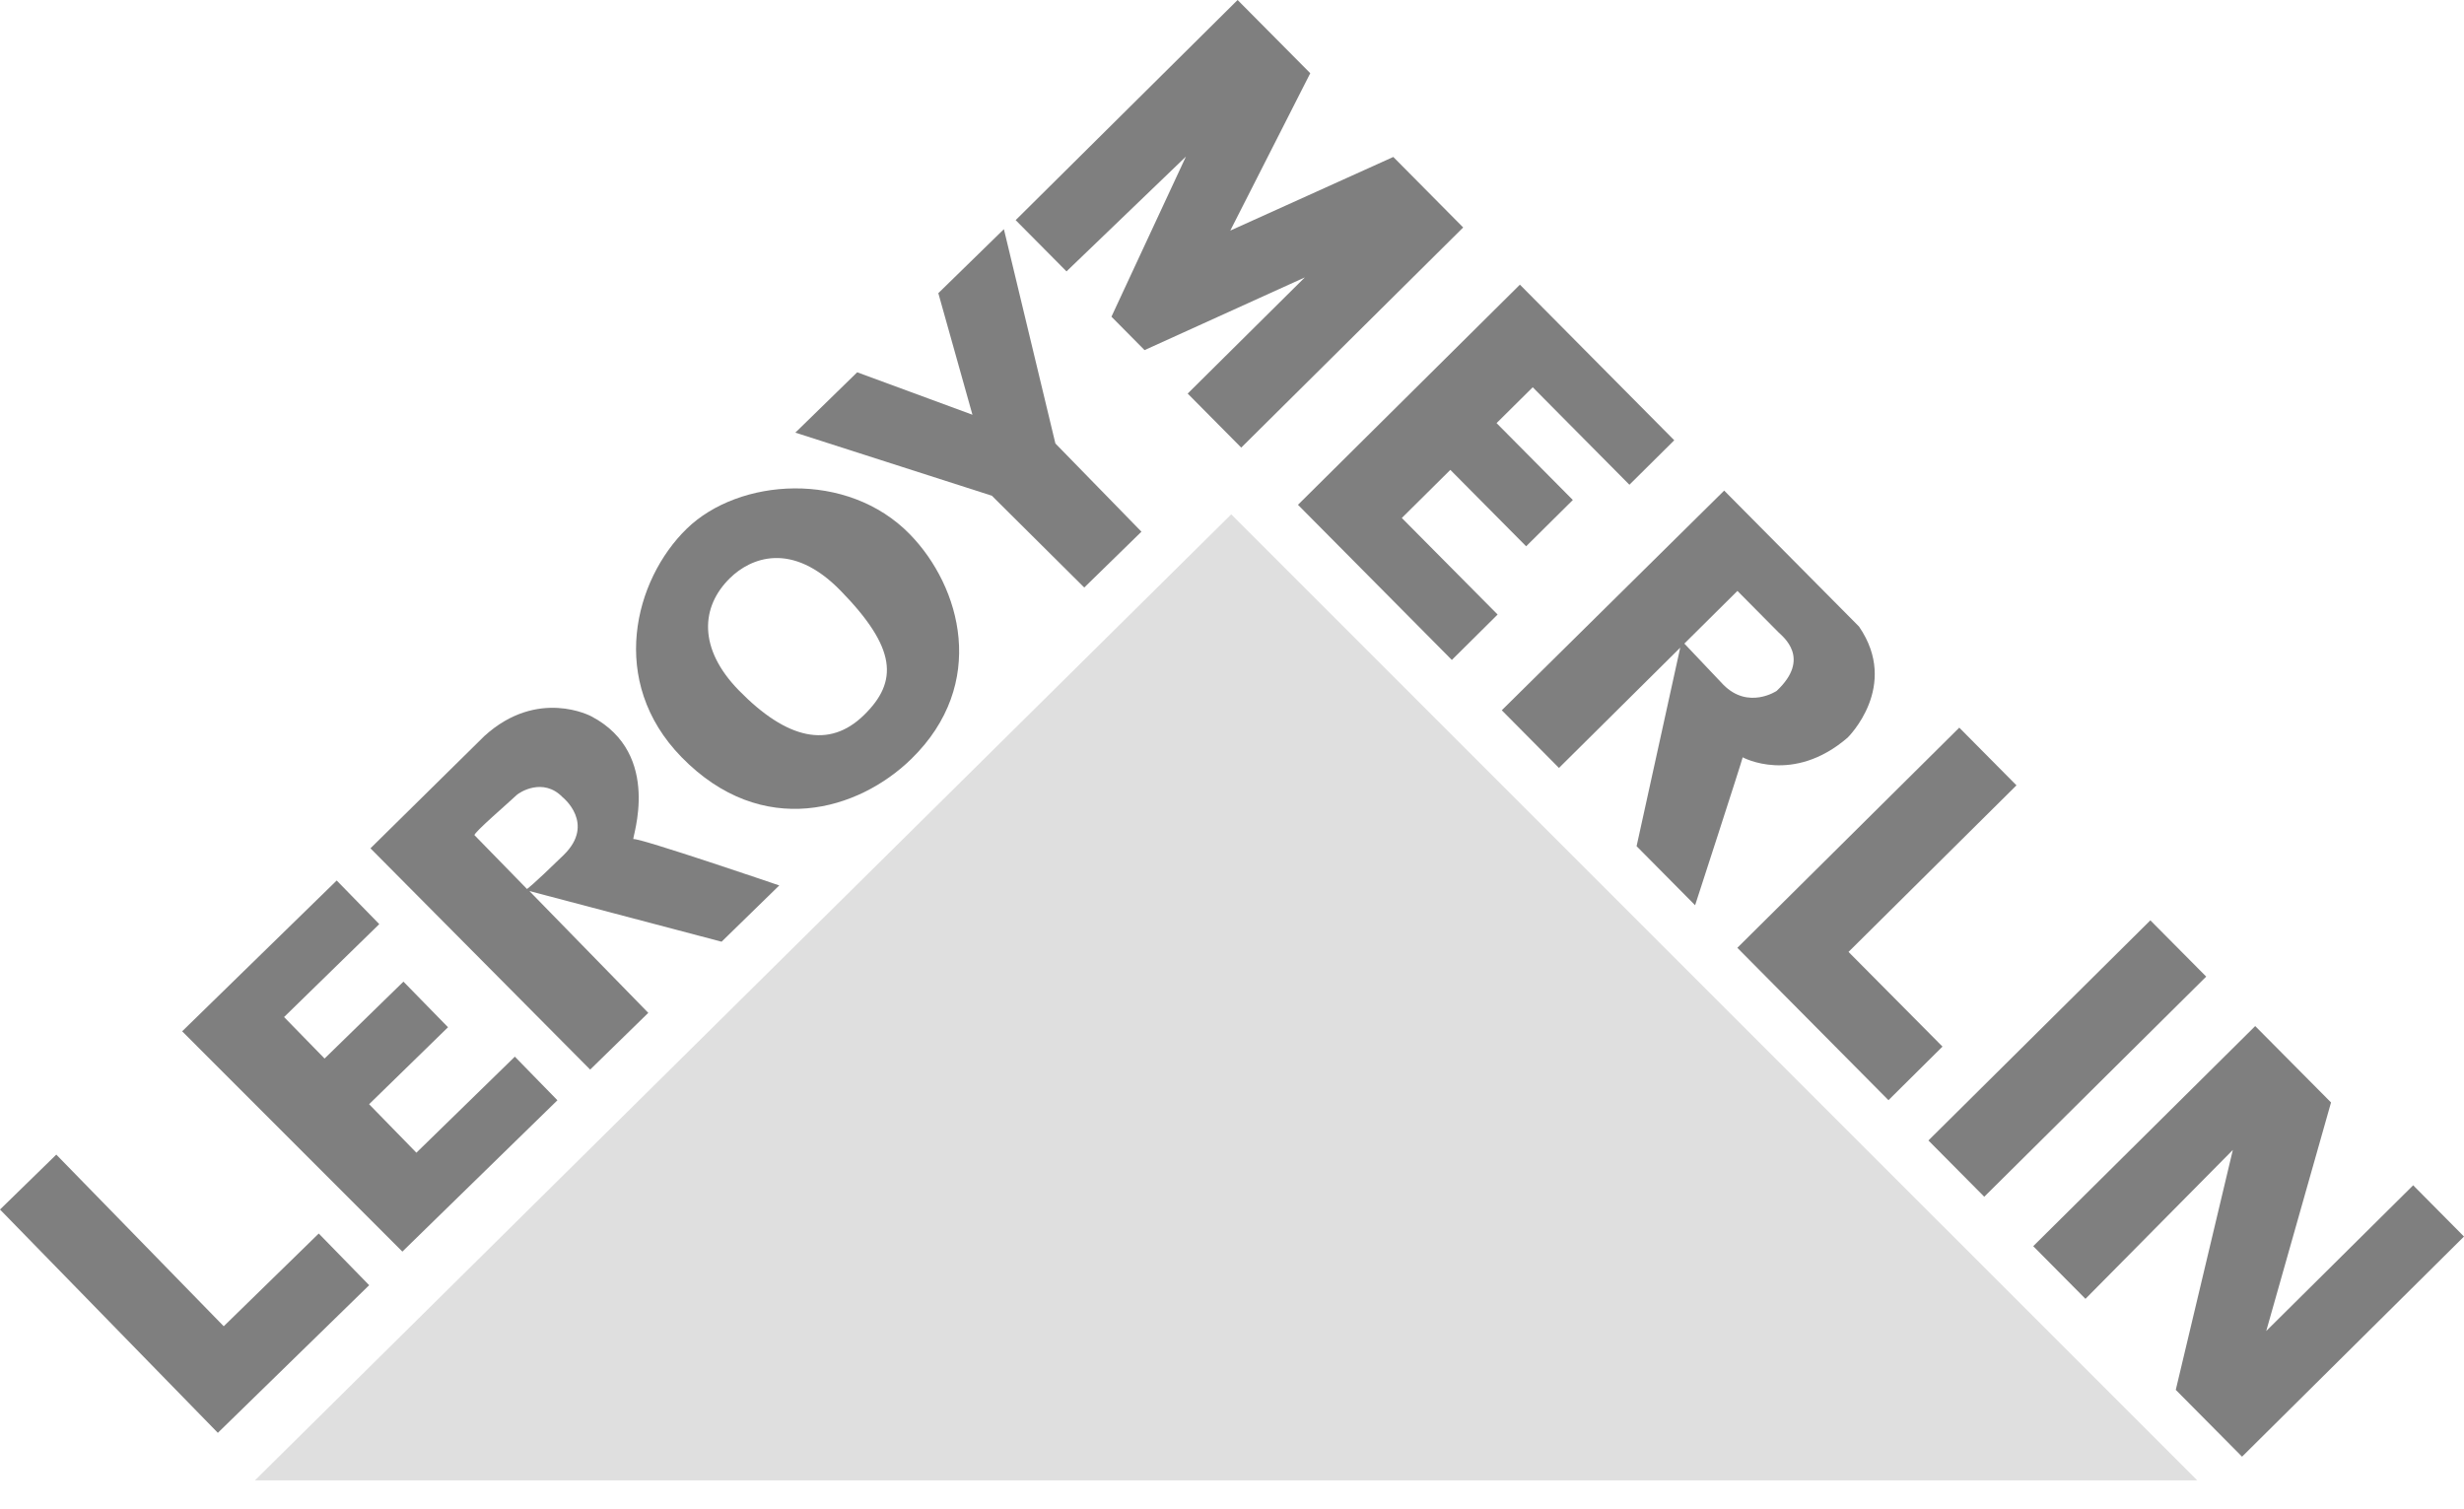 <?xml version="1.0" encoding="UTF-8"?> <svg xmlns="http://www.w3.org/2000/svg" width="80" height="49" viewBox="0 0 80 49" fill="none"><g opacity="0.5" clip-path="url(#clip0_29_1339)"><path d="M8.278 48.061H71.338L39.975 16.699L8.278 48.061Z" fill="#BFBFBF"></path><path d="M7.073 46.519L11.986 41.726L10.349 40.048L7.264 43.059L1.828 37.486L0 39.269L7.073 46.519Z" fill="black"></path><path d="M13.064 40.635L18.098 35.722L16.716 34.306L13.519 37.424L11.984 35.85L14.546 33.351L13.099 31.87L10.538 34.367L9.223 33.02L12.314 30.003L10.932 28.587L5.914 33.483L13.064 40.635Z" fill="black"></path><path d="M29.541 17.346C27.511 15.265 23.989 15.514 22.293 17.169C20.596 18.824 19.73 22.124 22.126 24.58C24.758 27.277 27.889 26.298 29.585 24.643C32.086 22.203 31.196 19.043 29.541 17.346ZM28.049 23.218C26.926 24.314 25.553 24.017 23.984 22.409C22.666 21.057 22.745 19.7 23.704 18.765C24.363 18.121 25.702 17.546 27.294 19.179C29.112 21.041 29.172 22.123 28.049 23.218Z" fill="black"></path><path d="M35.203 19.075L37.06 17.262L34.266 14.398L32.594 7.44L30.465 9.518L31.573 13.465L27.831 12.087L25.823 14.046L32.203 16.094L35.203 19.075Z" fill="black"></path><path d="M25.301 28.747C25.301 28.747 20.781 27.204 20.566 27.242C20.496 27.253 21.537 24.484 19.199 23.257C19.199 23.257 17.464 22.318 15.728 23.895L12.028 27.542L19.161 34.726L21.048 32.884L17.188 28.929L23.428 30.574L25.301 28.747ZM18.3 27.76C17.251 28.782 17.11 28.862 17.11 28.862C17.11 28.862 15.465 27.177 15.407 27.117C15.349 27.058 16.583 26 16.777 25.81C16.86 25.73 17.628 25.228 18.264 25.88C18.264 25.88 19.348 26.737 18.3 27.76Z" fill="black"></path><path d="M34.627 8.811L32.976 7.147L40.182 0L42.541 2.377L39.944 7.487L45.237 5.096L47.506 7.385L40.3 14.532L38.561 12.778L42.365 9.006L37.161 11.367L36.086 10.282L38.504 5.084L34.627 8.811Z" fill="black"></path><path d="M47.138 21.426L42.142 16.389L49.348 9.242L54.359 14.294L52.903 15.738L49.764 12.573L48.59 13.737L51.066 16.233L49.55 17.736L47.089 15.255L45.514 16.817L48.624 19.952L47.138 21.426Z" fill="black"></path><path d="M63.613 23.624L65.47 25.497L60.017 30.905L63.068 33.979L61.314 35.719L56.407 30.772L63.613 23.624Z" fill="black"></path><path d="M62.611 37.027L69.817 29.88L71.63 31.707L64.424 38.854L62.611 37.027Z" fill="black"></path><path d="M67.71 42.169L66.014 40.459L73.221 33.313L75.683 35.793L73.579 43.213L78.35 38.482L80 40.146L72.794 47.293L70.642 45.124L72.495 37.334L67.71 42.169Z" fill="black"></path><path d="M60.357 20.341L55.98 15.928L48.759 23.06L50.616 24.932L54.553 21.027L53.136 27.473L55.036 29.39C55.036 29.39 56.535 24.779 56.581 24.587C56.581 24.587 58.205 25.482 59.986 23.95C59.986 23.95 61.695 22.285 60.357 20.341ZM57.684 22.431C57.684 22.431 56.764 23.049 55.954 22.232L54.687 20.895C54.687 20.895 56.217 19.377 56.41 19.185C56.41 19.185 57.589 20.374 57.737 20.523C57.884 20.671 58.813 21.37 57.684 22.431Z" fill="black"></path></g><defs><clipPath id="clip0_29_1339"><rect width="80" height="48.093" fill="white"></rect></clipPath></defs></svg> 